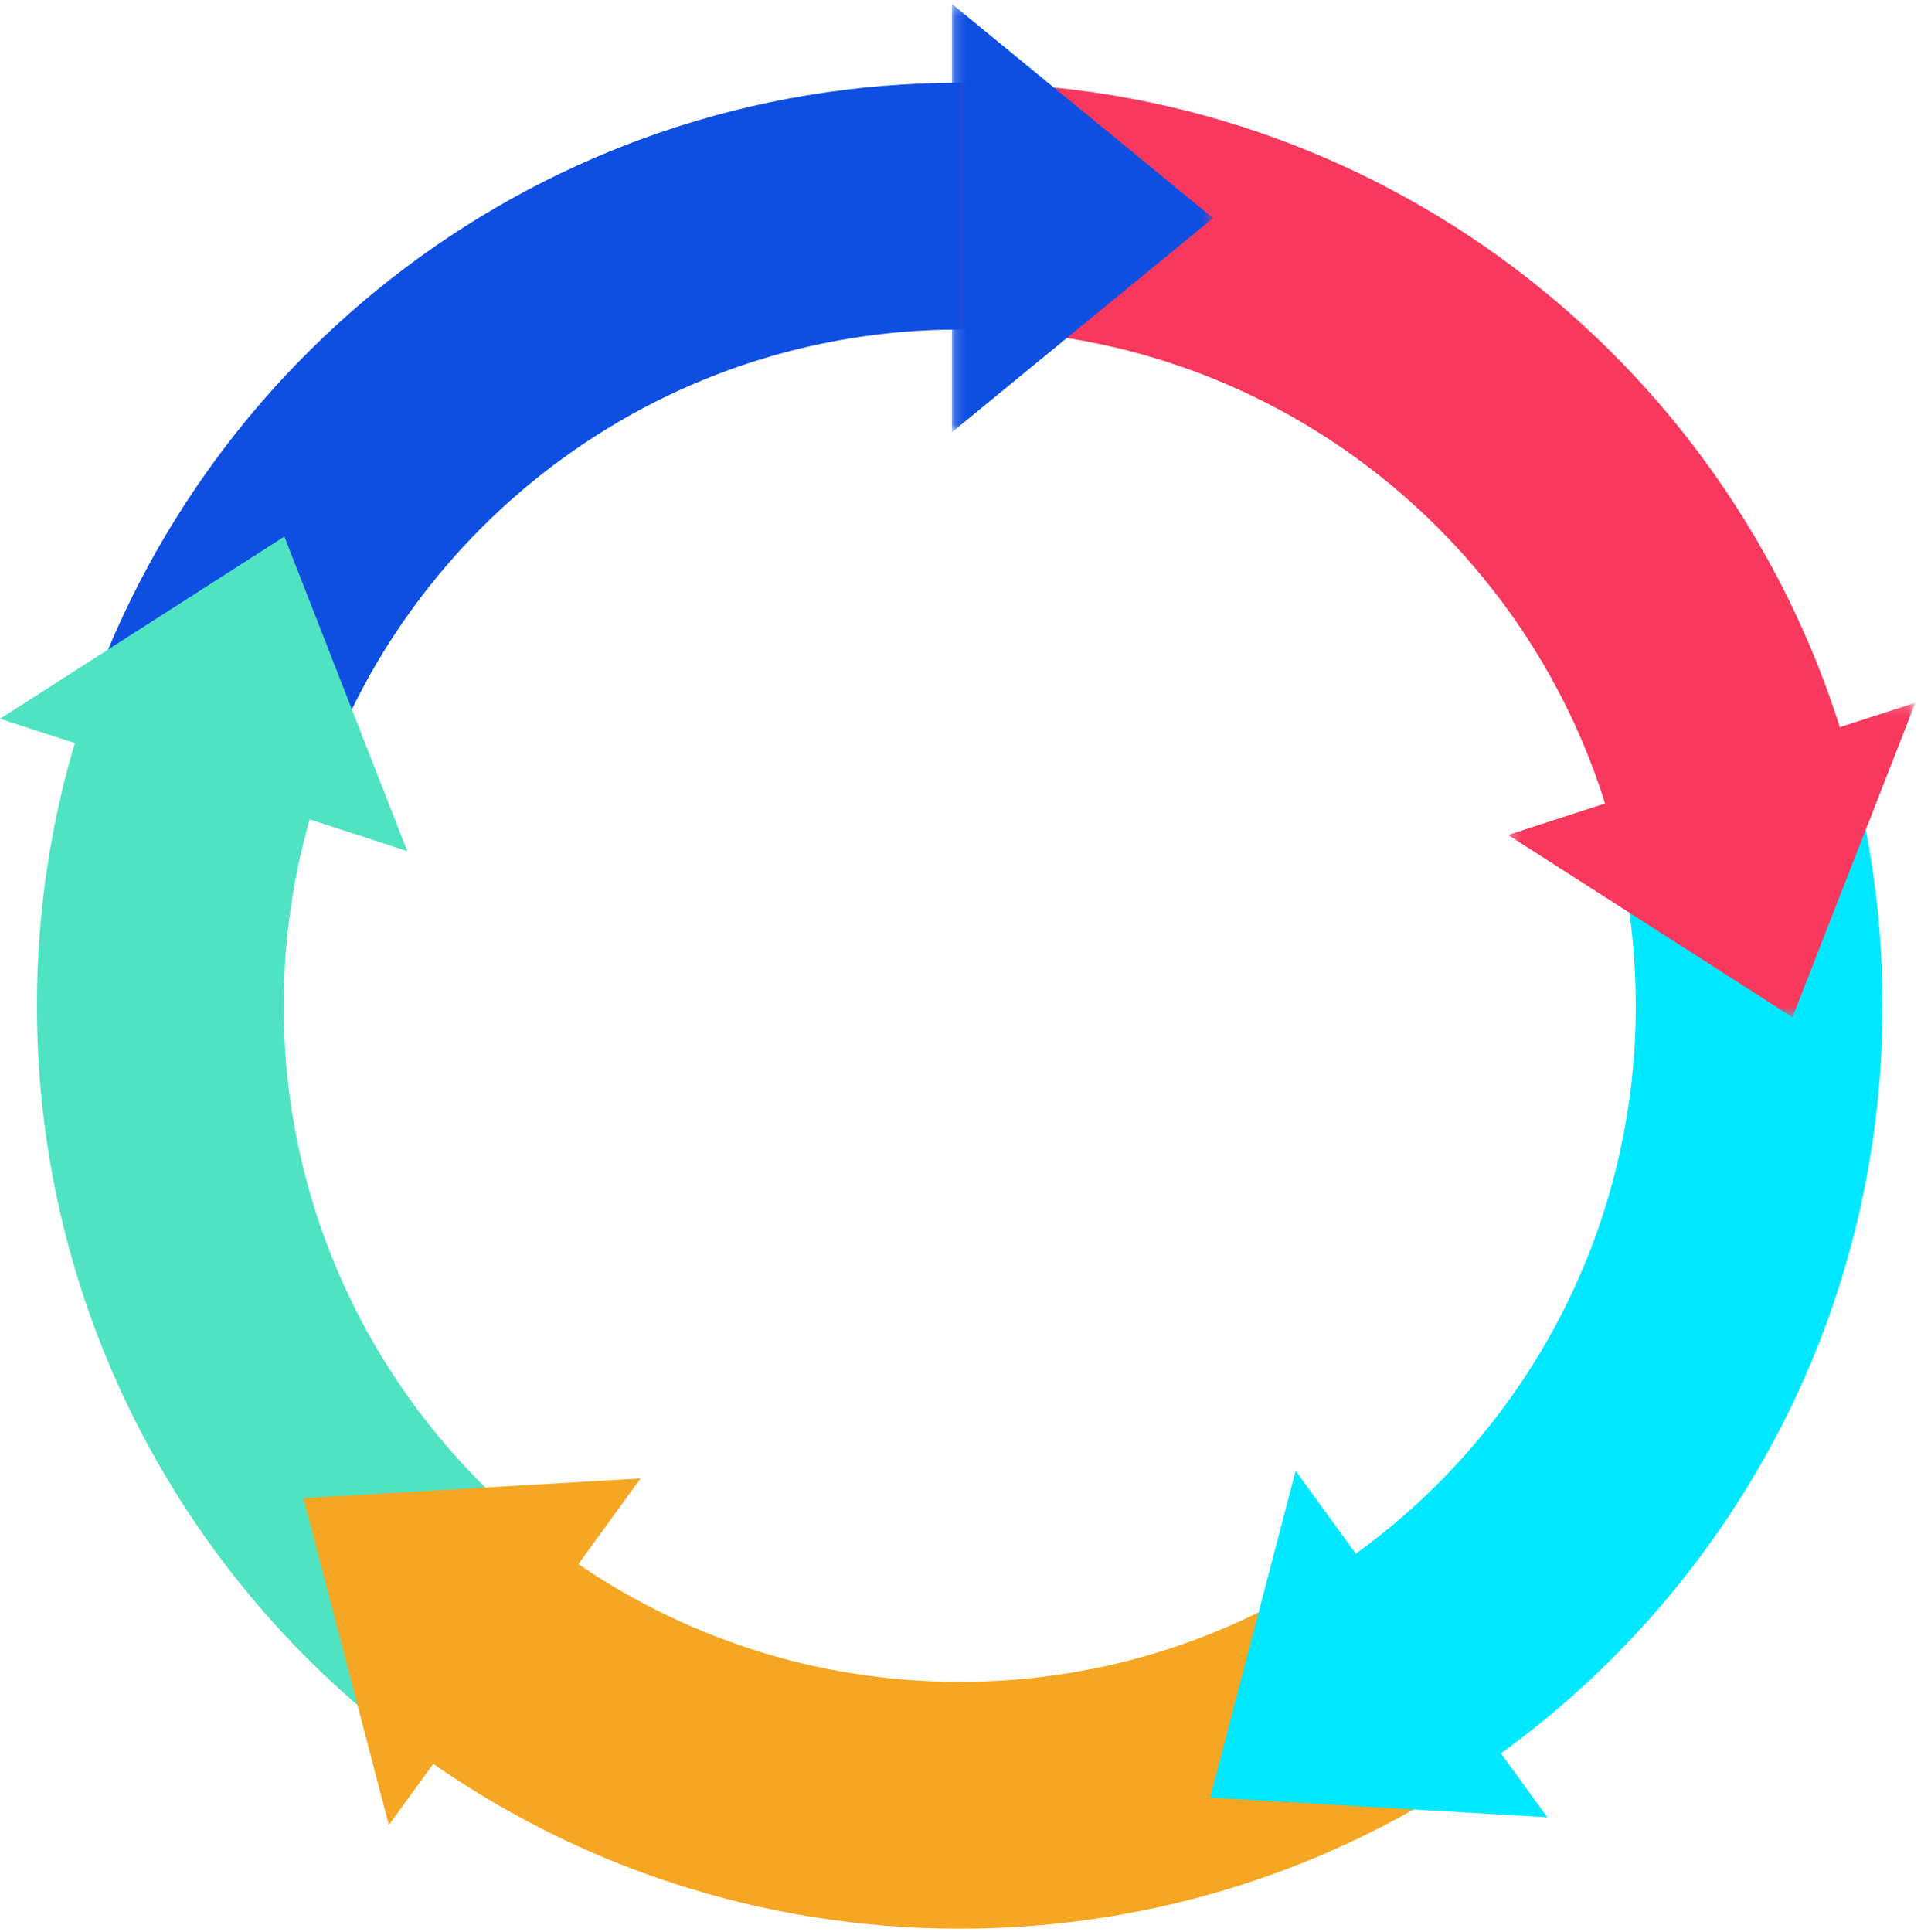 <?xml version="1.0" encoding="UTF-8"?>
<svg width="179px" height="180px" viewBox="0 0 179 180" version="1.1" xmlns="http://www.w3.org/2000/svg" xmlns:xlink="http://www.w3.org/1999/xlink">
    <!-- Generator: Sketch 48.1 (47250) - http://www.bohemiancoding.com/sketch -->
    <title>CIRCULO SETAS</title>
    <desc>Created with Sketch.</desc>
    <defs>
        <polygon id="path-1" points="0.245 0.183 38.199 0.183 38.199 29.494 0.245 29.494"></polygon>
        <polygon id="path-3" points="0.159 0.307 24.495 0.307 24.495 40.214 0.159 40.214"></polygon>
    </defs>
    <g id="7-PROJETOS-&amp;-PARCERIAS-1" stroke="none" stroke-width="1" fill="none" fill-rule="evenodd" transform="translate(-332, -2539)">
        <g id="CIRCULO-SETAS" transform="translate(332, 2539)">
            <path d="M89.43,7.709 L89.43,30.705 C60.933,30.705 36.859,49.623 29.076,75.585 L7.199,68.476 C17.977,33.292 50.716,7.709 89.43,7.709" id="AZUL-CORPO" fill="#0E4FE1"></path>
            <path d="M53.113,145.18 L39.595,163.788 C17.711,148.201 3.438,122.618 3.438,93.701 C3.438,84.924 4.754,76.452 7.199,68.476 L29.076,75.585 C27.36,81.324 26.434,87.405 26.434,93.701 C26.434,114.97 36.972,133.775 53.113,145.18" id="VERDE-CORPO" fill="#50E3C2"></path>
            <polygon id="VERDE-SETA" fill="#50E3C2" points="28.465 76.218 37.954 79.301 26.498 49.99 7.28744939e-05 66.969 9.489 70.052"></polygon>
            <path d="M139.266,163.788 C125.208,173.801 108.006,179.693 89.43,179.693 C70.855,179.693 53.653,173.801 39.595,163.788 L53.113,145.18 C63.378,152.435 75.908,156.698 89.43,156.698 C102.952,156.698 115.483,152.435 125.747,145.18 L139.266,163.788 Z" id="AMARELO-CORPO" fill="#F5A623"></path>
            <polygon id="AMARELO-SETA" fill="#F5A623" points="53.827 145.815 59.692 137.744 28.276 139.581 36.235 170.029 42.099 161.958"></polygon>
            <path d="M175.422,93.701 C175.422,122.618 161.15,148.2 139.266,163.788 L125.747,145.18 C141.889,133.775 152.427,114.97 152.427,93.701 C152.427,87.405 151.501,81.324 149.785,75.585 L171.662,68.476 C174.107,76.452 175.422,84.924 175.422,93.701" id="CIANO-CORPO" fill="#00E8FF"></path>
            <polygon id="CIANO-SETA" fill="#00E8FF" points="126.591 145.102 120.727 137.031 112.766 167.477 144.184 169.316 138.319 161.245"></polygon>
            <g id="VERMELHO-SETA" transform="translate(140.283, 65.28)">
                <mask id="mask-2" fill="white">
                    <use xlink:href="#path-1"></use>
                </mask>
                <g id="Clip-16"></g>
                <polygon id="Fill-15" fill="#F8385D" mask="url(#mask-2)" points="9.734 9.432 0.245 12.515 26.741 29.494 38.199 0.183 28.71 3.266"></polygon>
            </g>
            <path d="M171.662,68.476 L149.785,75.585 C142.002,49.623 117.928,30.705 89.43,30.705 L89.43,7.709 C128.145,7.709 160.884,33.292 171.662,68.476" id="VERMELHO-CORPO" fill="#F8385D"></path>
            <g id="AZUL-SETA" transform="translate(88.543, 0.058)">
                <mask id="mask-4" fill="white">
                    <use xlink:href="#path-3"></use>
                </mask>
                <g id="Clip-21"></g>
                <polygon id="Fill-20" fill="#0E4FE1" mask="url(#mask-4)" points="0.159 30.237 0.159 40.214 24.495 20.261 0.159 0.307 0.159 10.284"></polygon>
            </g>
        </g>
    </g>
</svg>